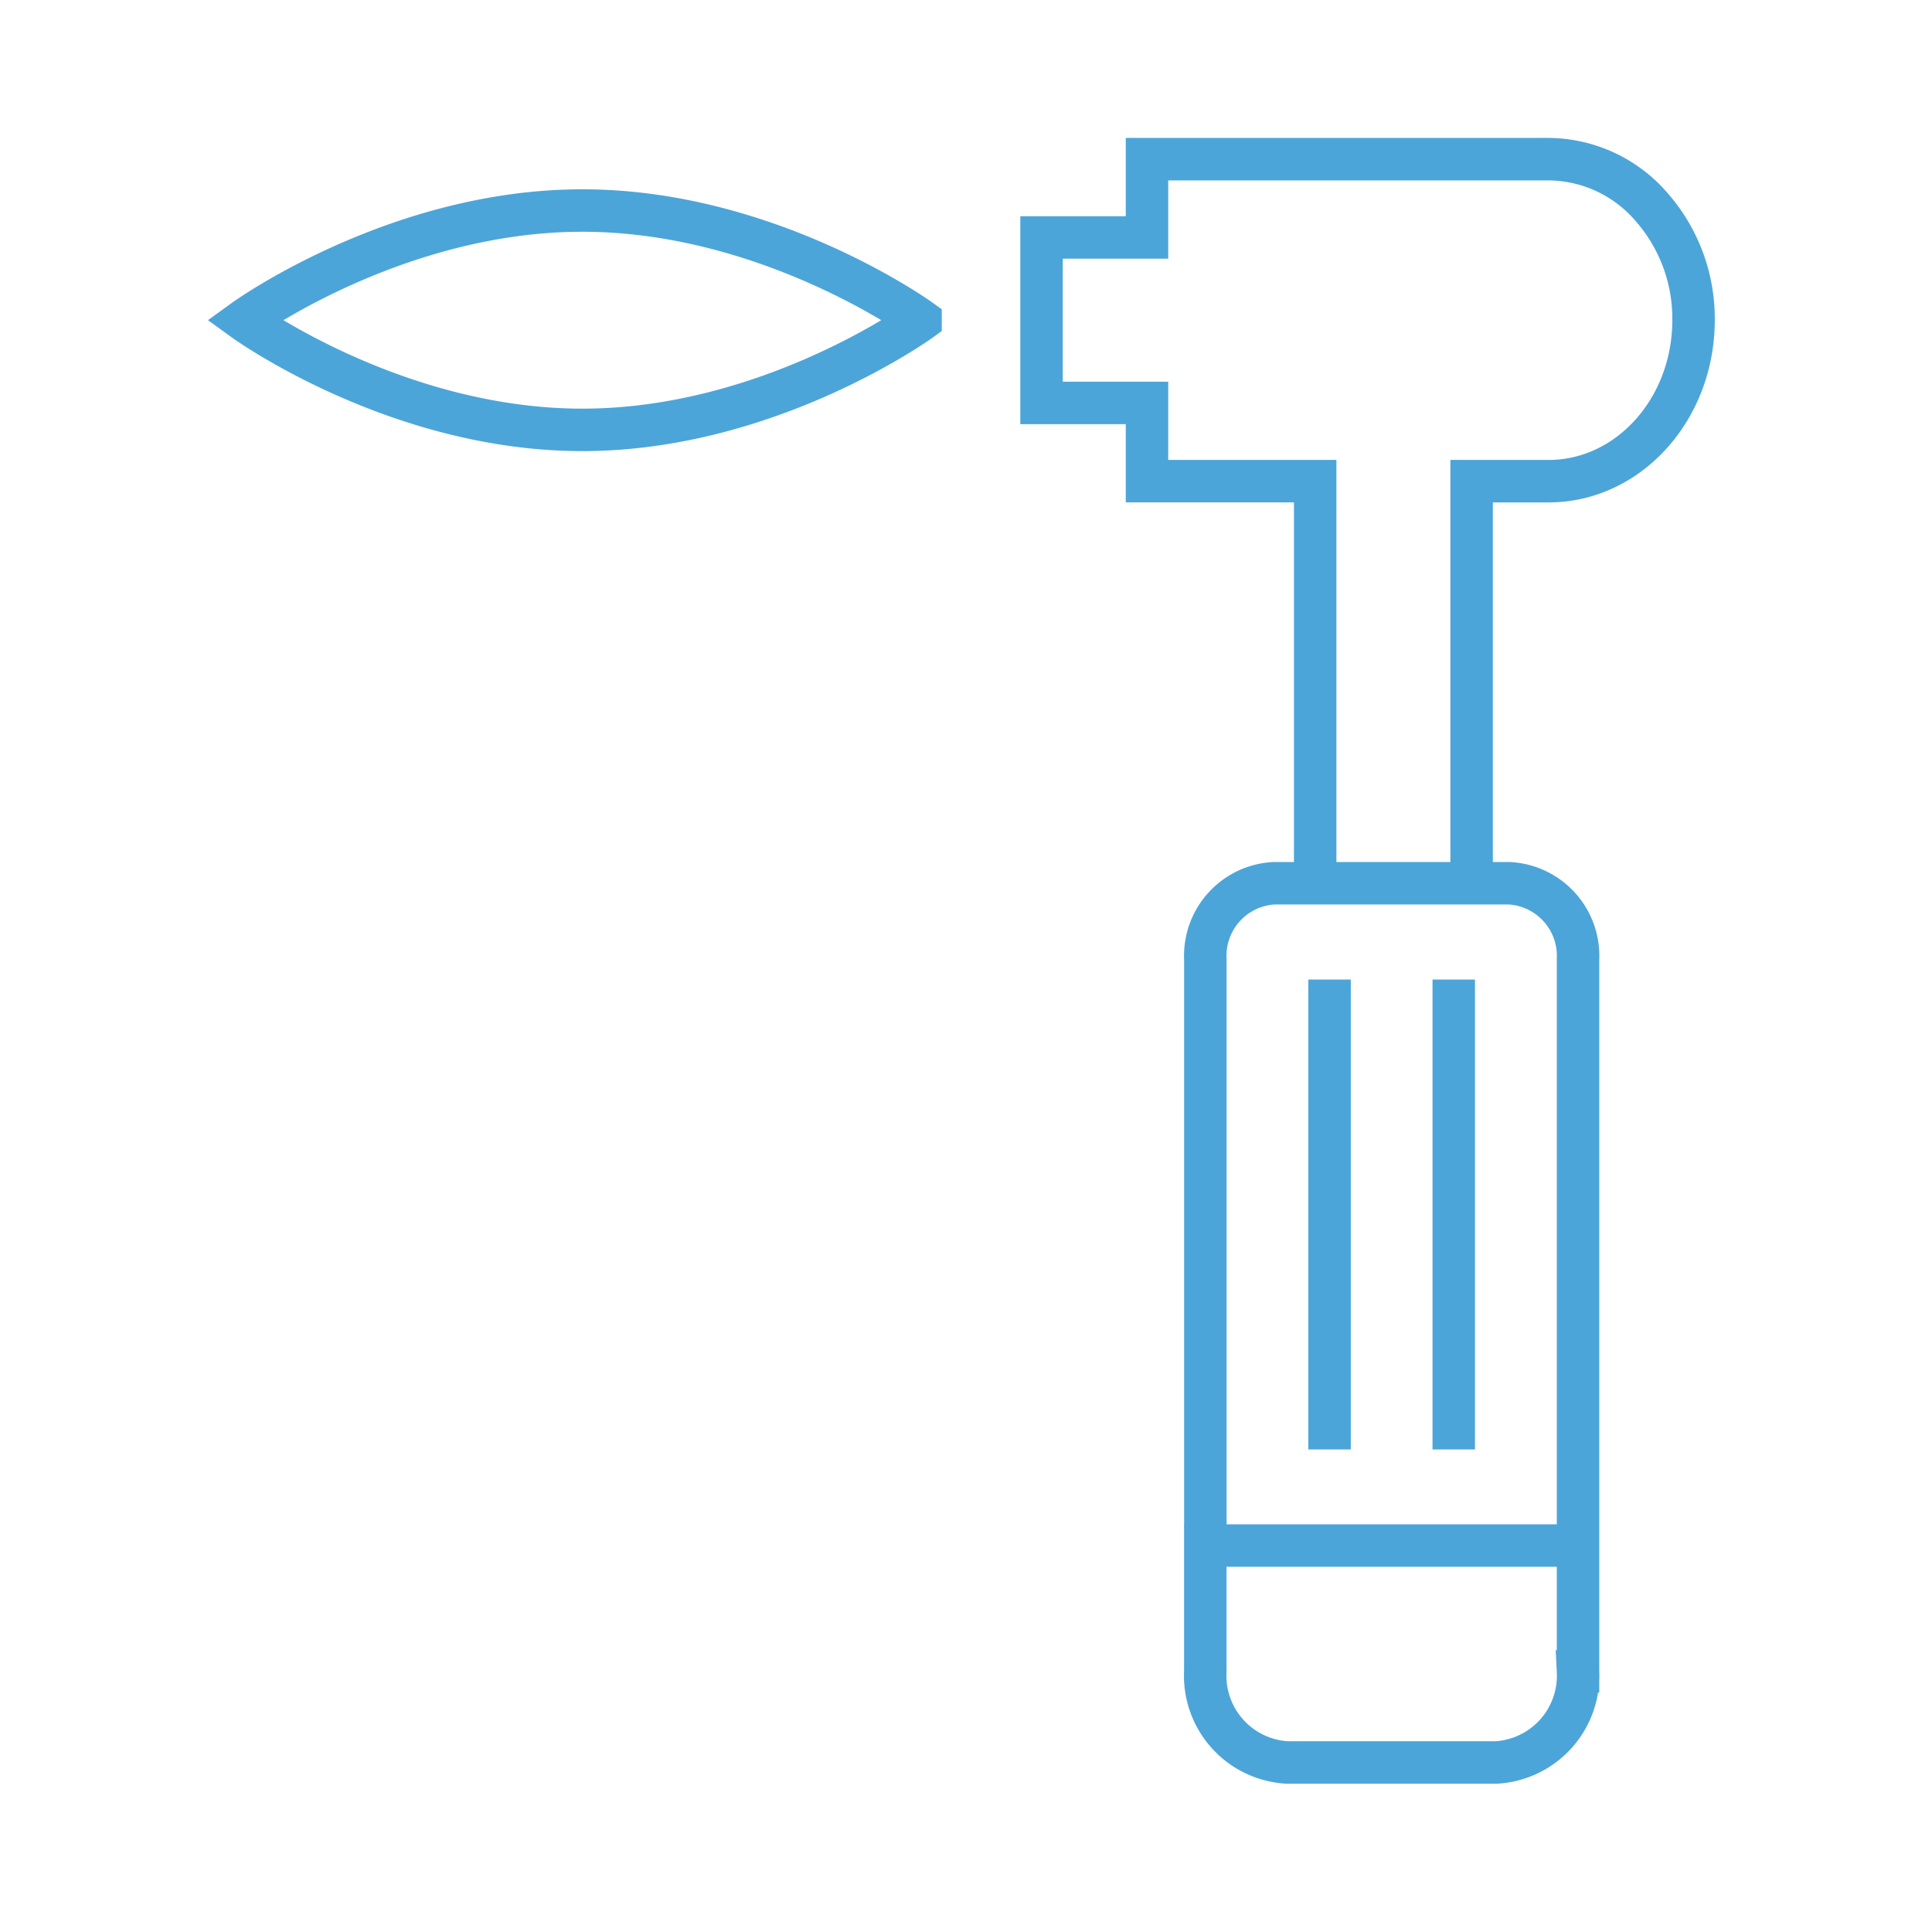 <svg xmlns="http://www.w3.org/2000/svg" xmlns:xlink="http://www.w3.org/1999/xlink" width="91" height="91" viewBox="0 0 91 91">
  <defs>
    <clipPath id="clip-pre-fabrication-icon">
      <rect width="91" height="91"/>
    </clipPath>
  </defs>
  <g id="pre-fabrication-icon" clip-path="url(#clip-pre-fabrication-icon)">
    <path id="Path_3720" data-name="Path 3720" d="M1001.883,318.818h-9.832a4.092,4.092,0,0,1-3.862-4.289V308.6h17.556v5.926A4.093,4.093,0,0,1,1001.883,318.818Zm-1.991-36.878v22.134m-5.85-22.134v22.134m-19.265-53.19s-7.132,5.167-15.929,5.167-15.929-5.167-15.929-5.167,7.132-5.165,15.929-5.165S974.777,250.883,974.777,250.883Zm36.409,0c0,4.188-3.059,7.583-6.827,7.583h-3.625v18.939h-7.369V258.466h-7.922v-3.685h-4.967v-7.794h4.967V243.3h18.916a6.452,6.452,0,0,1,4.823,2.223A7.962,7.962,0,0,1,1011.186,250.883Zm-5.441,30.11V308.6H988.192V280.994a3.42,3.42,0,0,1,3.223-3.588h11.1A3.424,3.424,0,0,1,1005.745,280.994Z" transform="translate(-931.418 -235.803)" fill="none" stroke="#4ca5d8" stroke-width="2"/>
  </g>
</svg>
